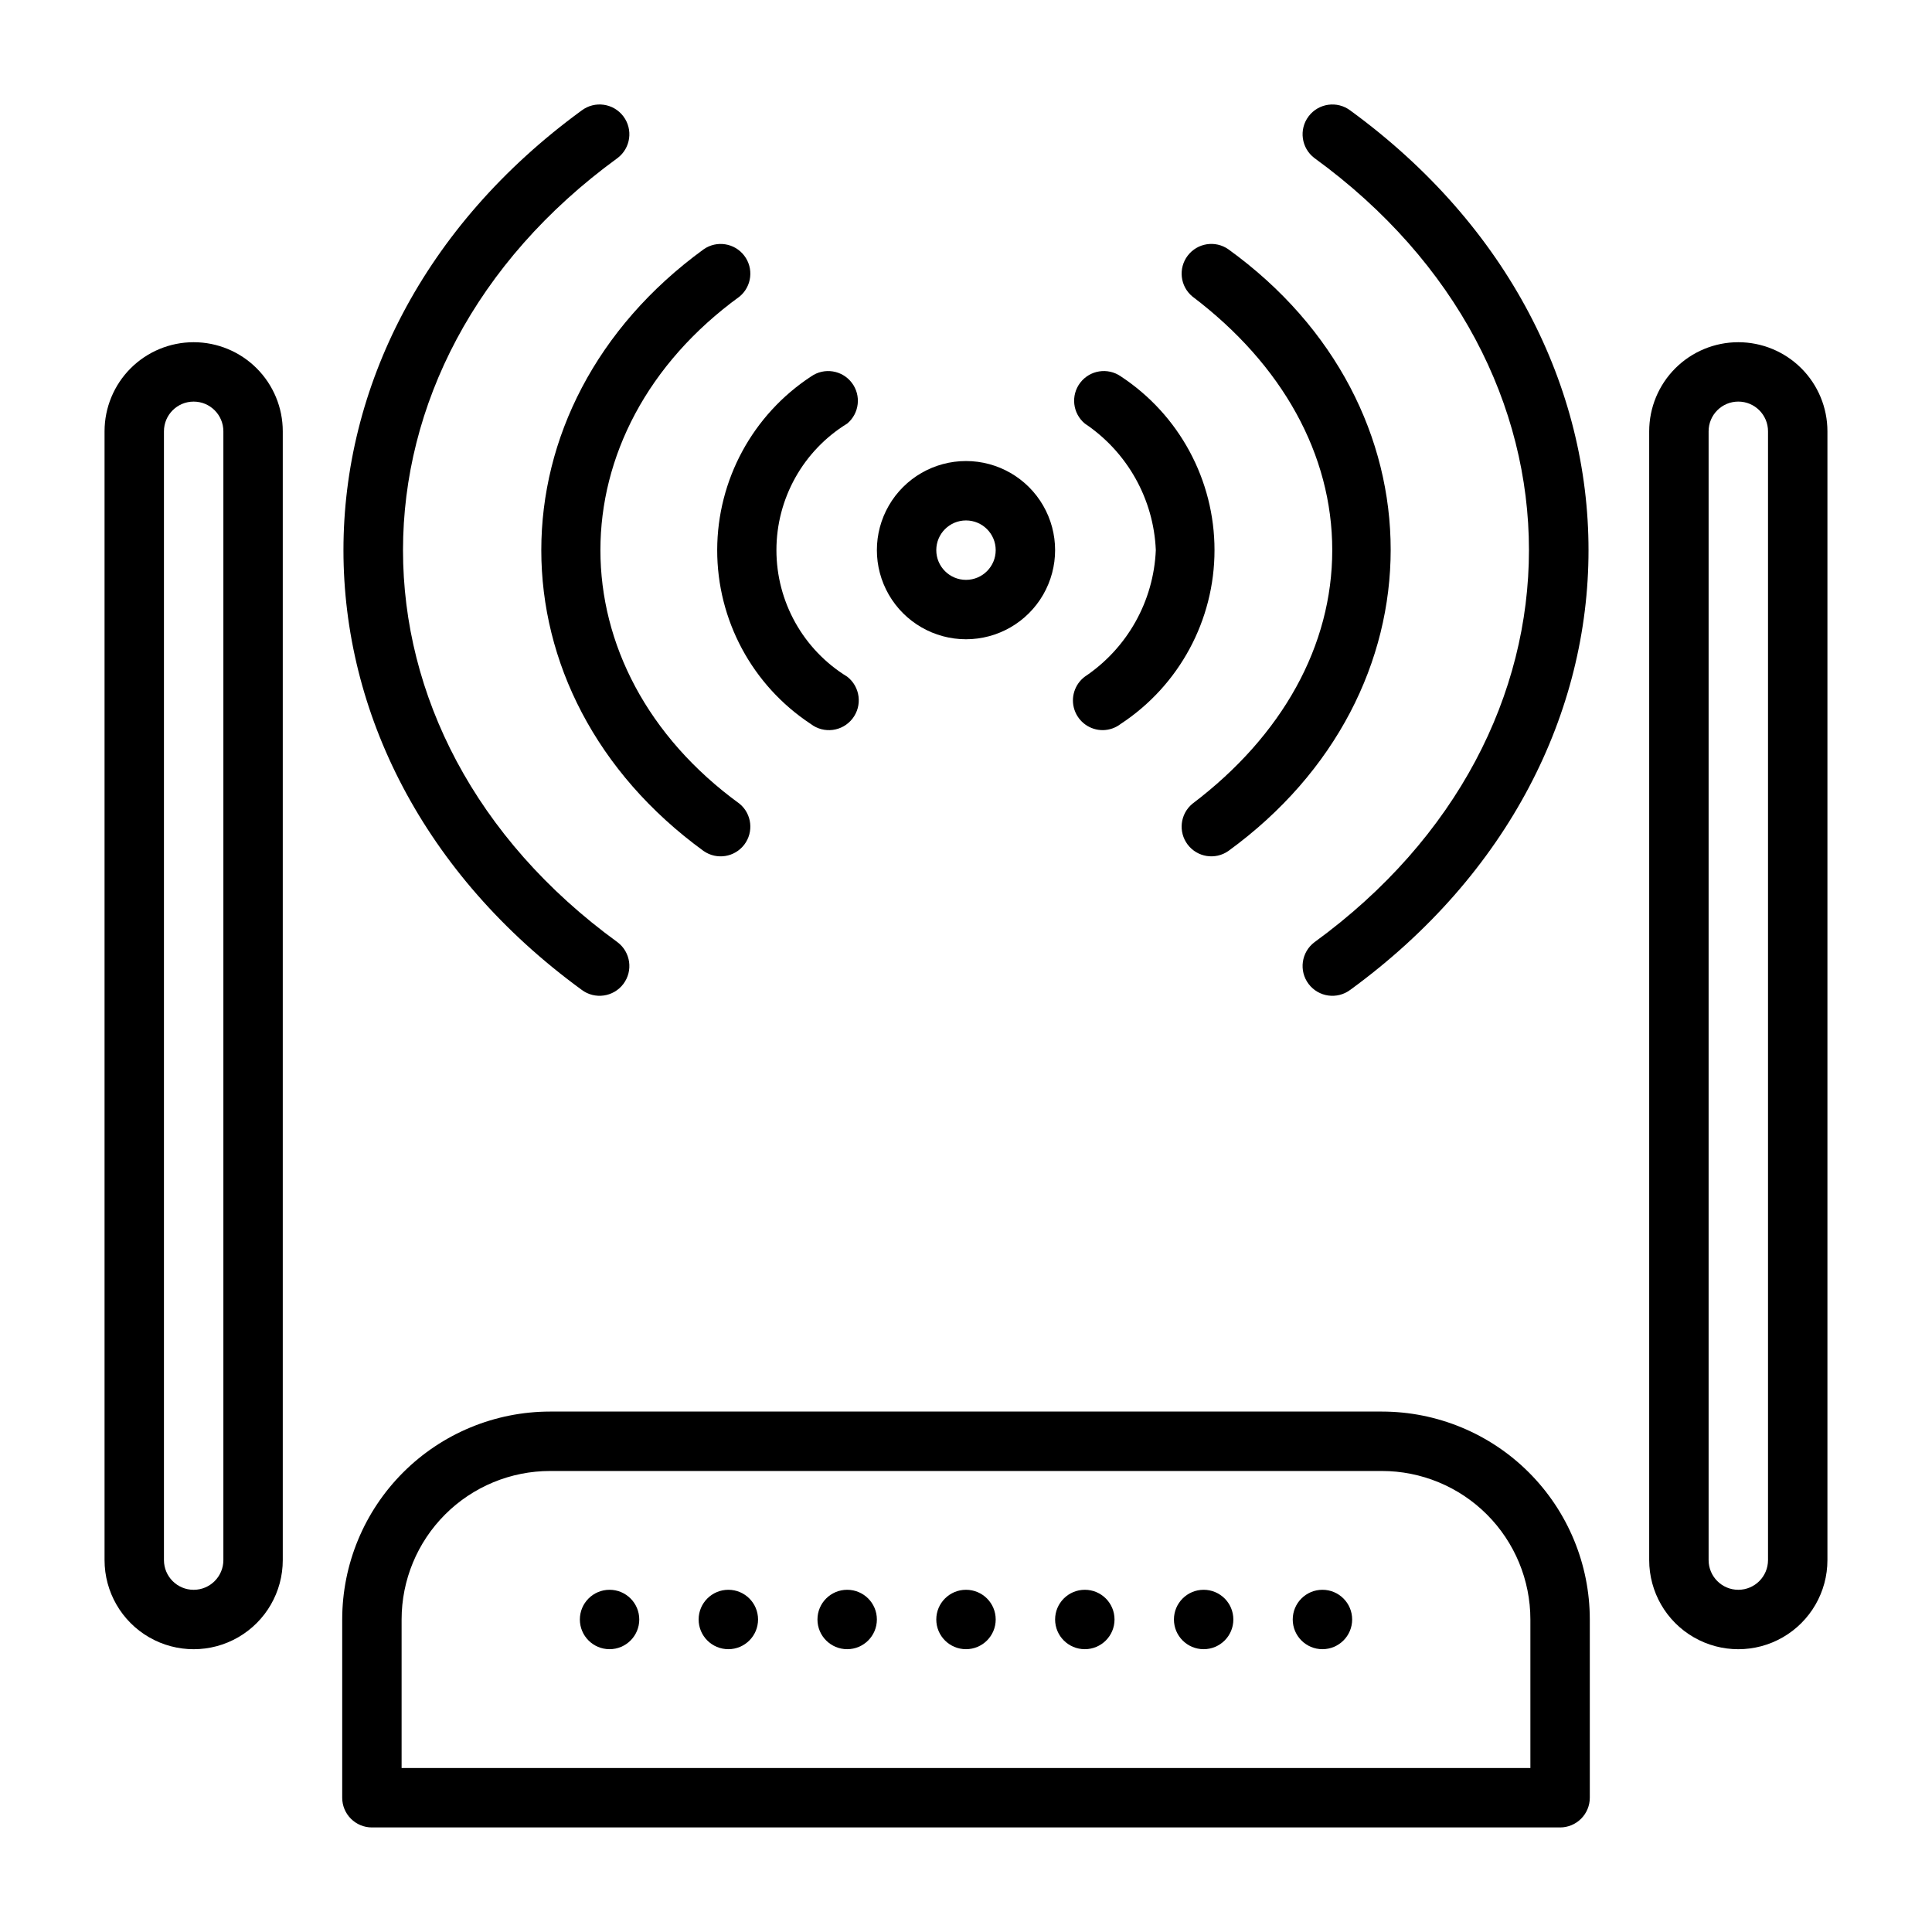 <?xml version="1.0" encoding="UTF-8"?>
<!-- Uploaded to: ICON Repo, www.svgrepo.com, Generator: ICON Repo Mixer Tools -->
<svg fill="#000000" width="800px" height="800px" version="1.1" viewBox="144 144 512 512" xmlns="http://www.w3.org/2000/svg">
 <g>
  <path d="m510.21 518.08h-220.42c-14.613 0-28.629 5.805-38.965 16.141-10.332 10.332-16.137 24.352-16.137 38.965v47.23c0 2.09 0.828 4.09 2.305 5.566 1.477 1.477 3.477 2.309 5.566 2.309h314.88c2.09 0 4.09-0.832 5.566-2.309 1.477-1.477 2.309-3.477 2.309-5.566v-47.23c0-14.613-5.809-28.633-16.141-38.965-10.336-10.336-24.352-16.141-38.965-16.141zm39.359 94.465h-299.14v-39.359c0-10.441 4.148-20.449 11.527-27.832 7.383-7.383 17.395-11.527 27.832-11.527h220.42c10.438 0 20.449 4.144 27.832 11.527 7.383 7.383 11.527 17.391 11.527 27.832z"/>
  <path d="m400 565.31c-4.348 0-7.875 3.523-7.875 7.871s3.527 7.871 7.875 7.871 7.871-3.523 7.871-7.871-3.523-7.871-7.871-7.871z"/>
  <path d="m431.49 565.31c-4.348 0-7.875 3.523-7.875 7.871s3.527 7.871 7.875 7.871c4.348 0 7.871-3.523 7.871-7.871s-3.523-7.871-7.871-7.871z"/>
  <path d="m462.98 565.31c-4.348 0-7.875 3.523-7.875 7.871s3.527 7.871 7.875 7.871c4.348 0 7.871-3.523 7.871-7.871s-3.523-7.871-7.871-7.871z"/>
  <path d="m494.46 565.31c-4.348 0-7.871 3.523-7.871 7.871s3.523 7.871 7.871 7.871c4.348 0 7.875-3.523 7.875-7.871s-3.527-7.871-7.875-7.871z"/>
  <path d="m305.54 565.31c-4.348 0-7.871 3.523-7.871 7.871s3.523 7.871 7.871 7.871 7.871-3.523 7.871-7.871-3.523-7.871-7.871-7.871z"/>
  <path d="m337.02 565.31c-4.348 0-7.875 3.523-7.875 7.871s3.527 7.871 7.875 7.871c4.348 0 7.871-3.523 7.871-7.871s-3.523-7.871-7.871-7.871z"/>
  <path d="m368.51 565.31c-4.348 0-7.875 3.523-7.875 7.871s3.527 7.871 7.875 7.871c4.348 0 7.871-3.523 7.871-7.871s-3.523-7.871-7.871-7.871z"/>
  <path d="m604.67 234.69c-6.266 0-12.27 2.488-16.699 6.914-4.43 4.43-6.918 10.438-6.918 16.699v299.14c0 8.438 4.5 16.234 11.809 20.453 7.309 4.219 16.309 4.219 23.617 0 7.305-4.219 11.809-12.016 11.809-20.453v-299.14c0-6.262-2.488-12.27-6.918-16.699-4.43-4.426-10.438-6.914-16.699-6.914zm7.871 322.75v-0.004c0 4.348-3.523 7.875-7.871 7.875s-7.871-3.527-7.871-7.875v-299.14c0-4.348 3.523-7.871 7.871-7.871s7.871 3.523 7.871 7.871z"/>
  <path d="m195.32 234.69c-6.262 0-12.27 2.488-16.699 6.914-4.426 4.43-6.914 10.438-6.914 16.699v299.14c0 8.438 4.5 16.234 11.809 20.453 7.305 4.219 16.309 4.219 23.613 0 7.309-4.219 11.809-12.016 11.809-20.453v-299.14c0-6.262-2.488-12.27-6.918-16.699-4.426-4.426-10.434-6.914-16.699-6.914zm7.875 322.75c0 4.348-3.527 7.875-7.875 7.875-4.348 0-7.871-3.527-7.871-7.875v-299.14c0-4.348 3.523-7.871 7.871-7.871 4.348 0 7.875 3.523 7.875 7.871z"/>
  <path d="m298.13 406.3c3.481 2.629 8.43 1.941 11.062-1.535 2.629-3.481 1.941-8.43-1.535-11.062-75.809-55.105-75.809-152.64 0-207.82 3.477-2.629 4.164-7.582 1.535-11.059-2.633-3.481-7.582-4.168-11.062-1.535-84.148 61.402-84.148 171.61 0 233.01z"/>
  <path d="m501.86 173.29c-3.481-2.633-8.43-1.945-11.062 1.535-2.629 3.477-1.941 8.43 1.535 11.059 75.809 55.105 75.809 152.64 0 207.82-3.477 2.633-4.164 7.582-1.535 11.062 2.633 3.477 7.582 4.164 11.062 1.535 84.152-61.402 84.152-171.61 0-233.01z"/>
  <path d="m330.49 369.54c3.461 2.398 8.199 1.648 10.75-1.703 2.551-3.352 2.012-8.117-1.223-10.816-49.203-35.738-49.203-98.715 0-134.45 3.234-2.695 3.773-7.461 1.223-10.812-2.551-3.356-7.289-4.106-10.75-1.703-57.387 41.723-57.387 117.77 0 159.49z"/>
  <path d="m497.06 289.79c0 25.27-13.145 49.121-37.078 67.227-3.238 2.699-3.777 7.465-1.227 10.816 2.551 3.352 7.289 4.102 10.75 1.703 57.387-41.723 57.387-118.08 0-159.49-3.461-2.402-8.199-1.652-10.75 1.703-2.551 3.352-2.012 8.117 1.227 10.812 23.93 18.105 37.078 41.957 37.078 67.227z"/>
  <path d="m358.83 335.84c3.457 2.676 8.426 2.043 11.098-1.414 2.676-3.457 2.039-8.426-1.414-11.102-11.656-7.16-18.754-19.855-18.754-33.535 0-13.676 7.098-26.371 18.754-33.535 3.234-2.695 3.773-7.461 1.223-10.812-2.551-3.352-7.289-4.102-10.75-1.703-15.523 10.164-24.891 27.457-24.922 46.008-0.031 18.555 9.277 35.879 24.766 46.094z"/>
  <path d="m431.49 323.32c-2.723 2.043-3.828 5.602-2.734 8.824 1.094 3.223 4.133 5.379 7.535 5.348 1.711-0.023 3.371-0.605 4.723-1.656 15.504-10.188 24.844-27.496 24.844-46.051 0-18.555-9.34-35.859-24.844-46.051-3.461-2.398-8.199-1.648-10.75 1.703-2.551 3.352-2.012 8.117 1.227 10.812 11.258 7.543 18.246 20 18.812 33.535-0.566 13.539-7.555 25.996-18.812 33.535z"/>
  <path d="m400 313.41c8.438 0 16.23-4.5 20.449-11.809 4.219-7.305 4.219-16.309 0-23.617-4.219-7.305-12.012-11.805-20.449-11.805s-16.234 4.5-20.453 11.805c-4.219 7.309-4.219 16.312 0 23.617 4.219 7.309 12.016 11.809 20.453 11.809zm0-31.488c4.348 0 7.871 3.523 7.871 7.871 0 4.348-3.523 7.875-7.871 7.875s-7.875-3.527-7.875-7.875c0-4.348 3.527-7.871 7.875-7.871z"/>
 </g>
</svg>